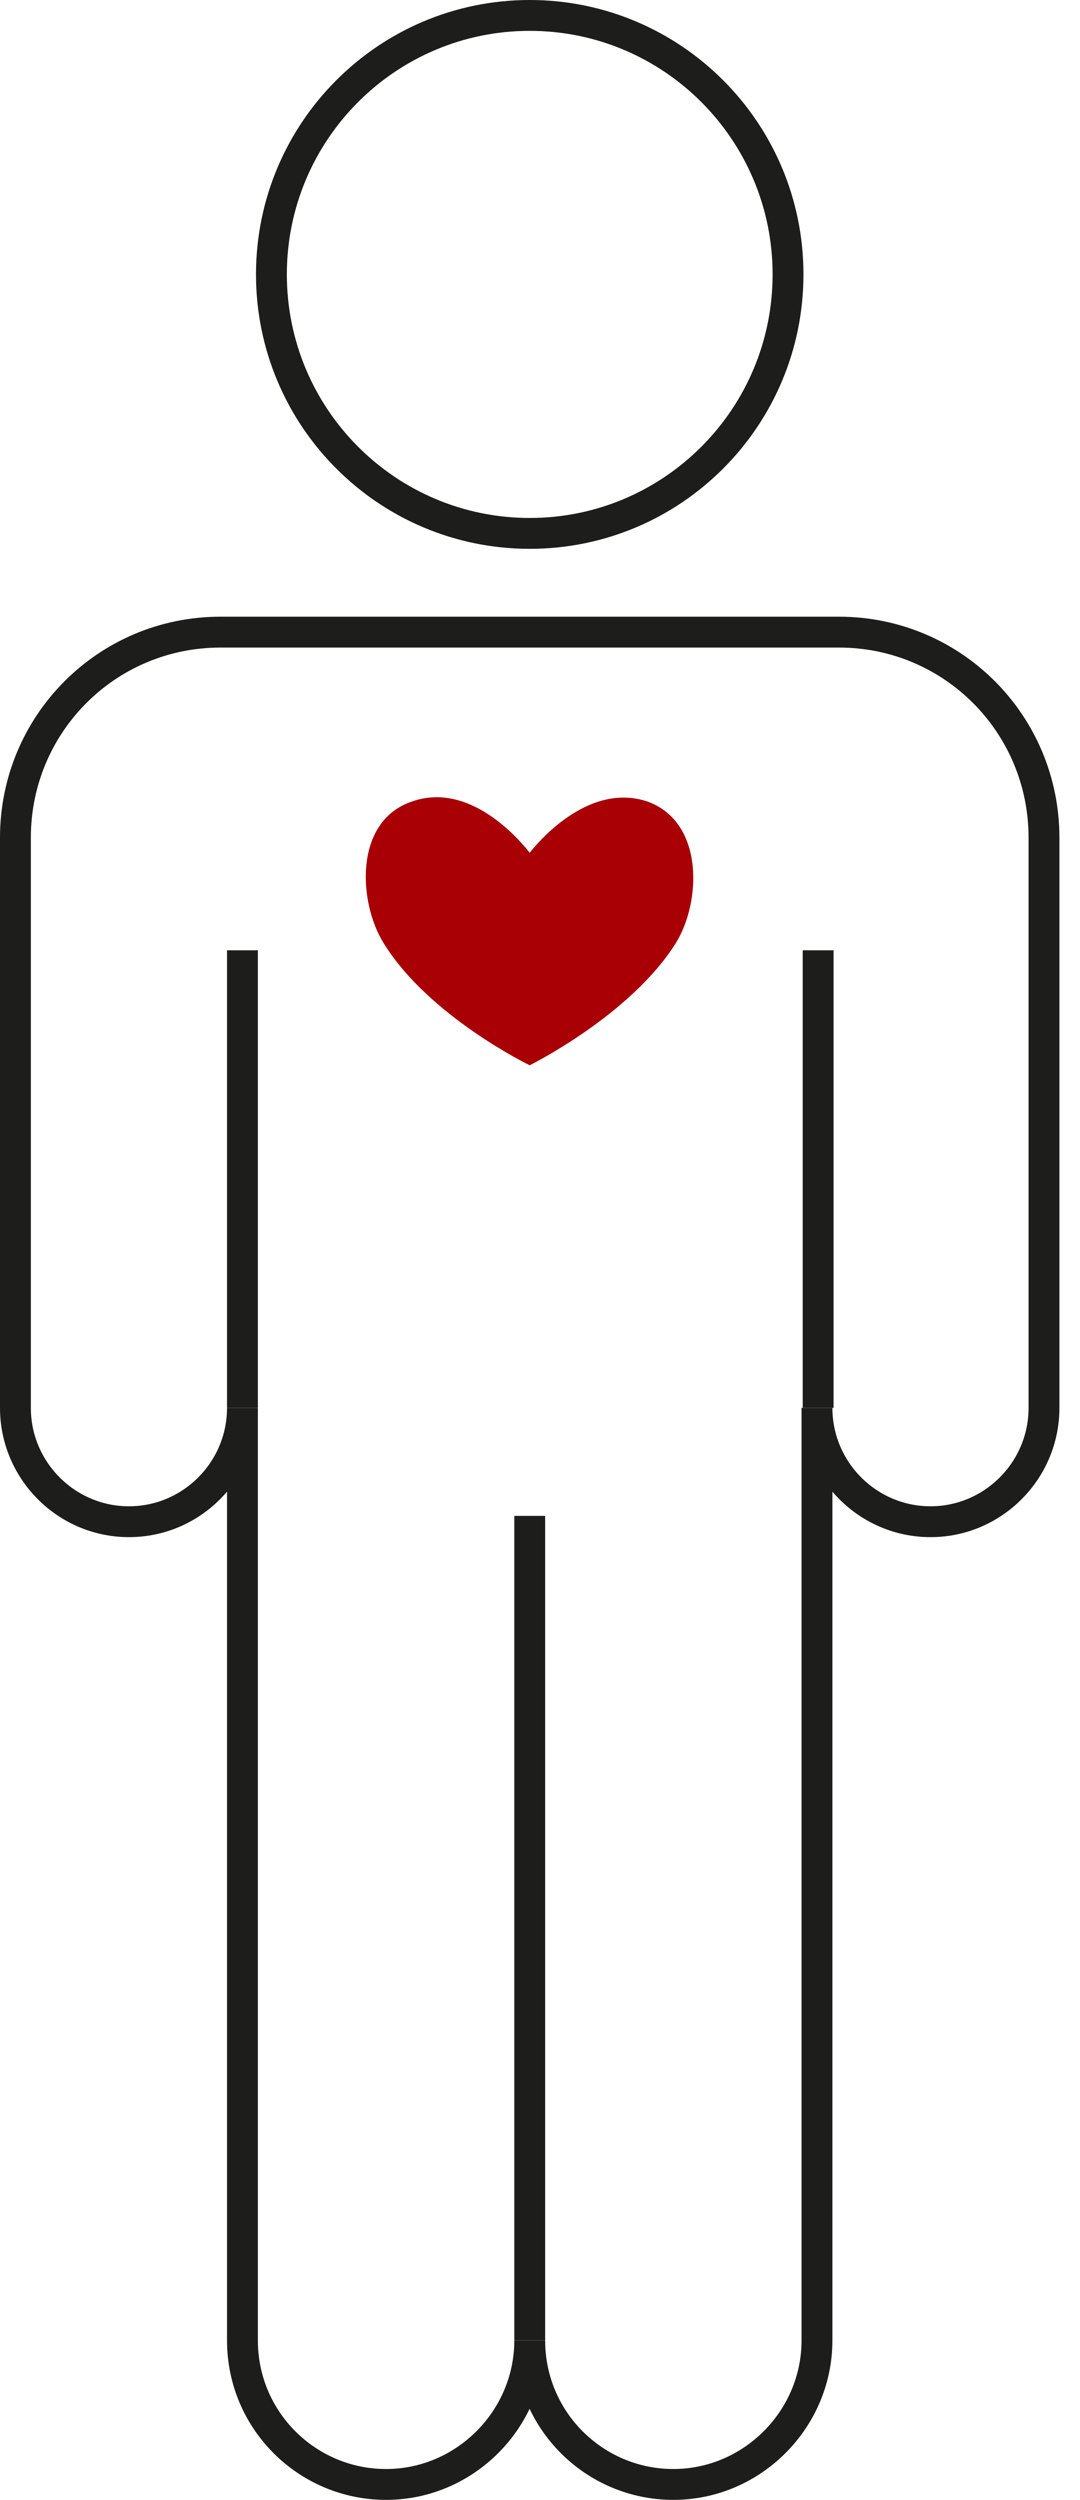 <svg width="35" height="81" viewBox="0 0 35 81" fill="none" xmlns="http://www.w3.org/2000/svg">
<path d="M20.995 25.975C19.006 25.298 17.317 27.443 17.166 27.631C17.016 27.443 15.327 25.26 13.338 25.975C11.461 26.615 11.611 29.249 12.437 30.566C13.901 32.937 17.166 34.517 17.166 34.517C17.166 34.517 20.432 32.899 21.896 30.566C22.722 29.249 22.834 26.653 20.995 25.975Z" fill="#A80005"/>
<path d="M27.189 20.482H7.144C3.465 20.482 0.5 23.455 0.5 27.142V45.618C0.5 47.65 2.152 49.306 4.179 49.306C6.206 49.306 7.857 47.65 7.857 45.618V75.834C7.857 78.431 9.959 80.5 12.512 80.5C15.065 80.5 17.167 78.393 17.167 75.834C17.167 78.431 19.269 80.5 21.821 80.5C24.374 80.5 26.476 78.393 26.476 75.834V45.618C26.476 47.65 28.128 49.306 30.155 49.306C32.182 49.306 33.833 47.65 33.833 45.618V27.142C33.833 23.455 30.868 20.482 27.189 20.482Z" stroke="#1D1D1B" stroke-miterlimit="10"/>
<path d="M17.167 17.283C21.79 17.283 25.538 13.526 25.538 8.891C25.538 4.257 21.79 0.5 17.167 0.5C12.544 0.5 8.796 4.257 8.796 8.891C8.796 13.526 12.544 17.283 17.167 17.283Z" stroke="#1D1D1B" stroke-miterlimit="10"/>
<path d="M17.167 75.833V49.117" stroke="#1D1D1B" stroke-miterlimit="10"/>
<path d="M7.857 45.617V30.791" stroke="#1D1D1B" stroke-miterlimit="10"/>
<path d="M26.514 45.617V30.791" stroke="#1D1D1B" stroke-miterlimit="10"/>
</svg>
